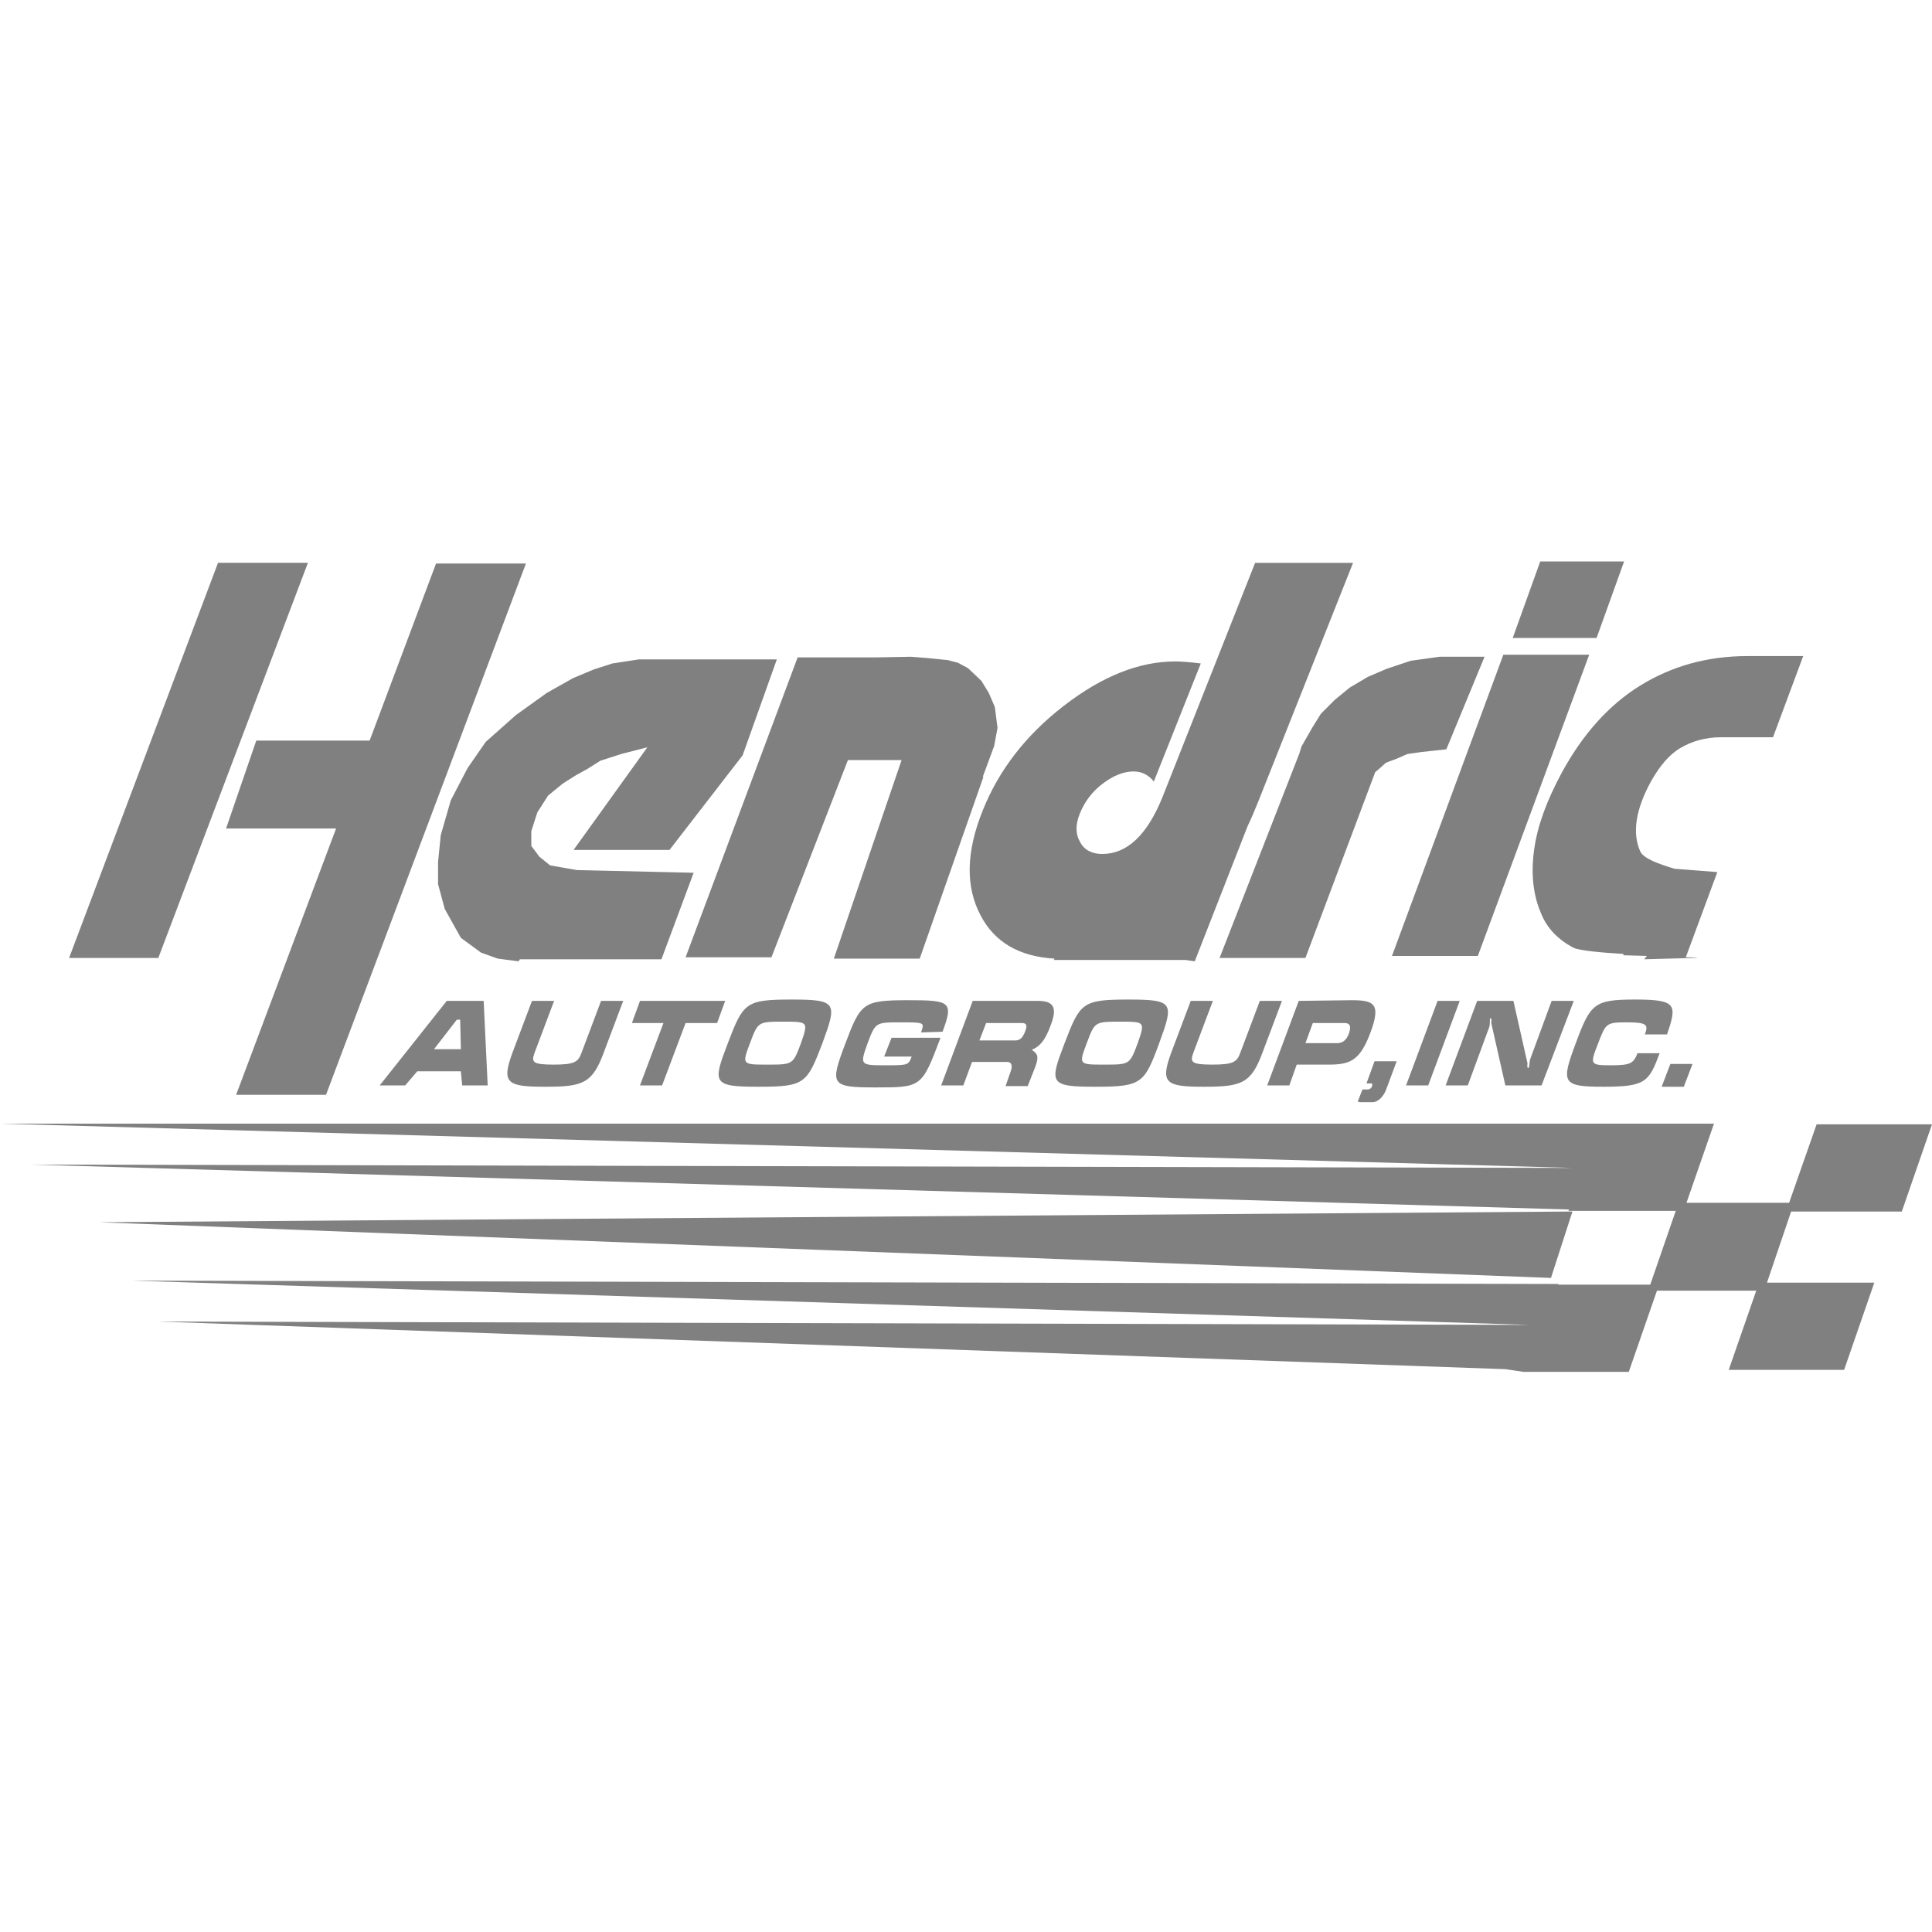<?xml version="1.0" encoding="utf-8"?>
<!-- Generator: Adobe Illustrator 25.4.1, SVG Export Plug-In . SVG Version: 6.00 Build 0)  -->
<svg version="1.1" id="Layer_1" xmlns="http://www.w3.org/2000/svg" xmlns:xlink="http://www.w3.org/1999/xlink" x="0px" y="0px"
	 viewBox="0 0 288 288" style="enable-background:new 0 0 288 288;" xml:space="preserve">
<style type="text/css">
	.st0{fill-rule:evenodd;clip-rule:evenodd;fill:#808080;}
</style>
<g>
	<path class="st0" d="M32.5,83.9h13.4l-22.3,58.9H10.3L32.5,83.9L32.5,83.9z M229.6,83.7h12.5L238,95.1h-12.5L229.6,83.7z
		 M224.1,97.6h12.8l-16.6,44.9h-12.8L224.1,97.6z M130.4,98l5.4-0.1l2.5,0.2l3,0.3l1.5,0.4l1.5,0.8l2,1.9l1.1,1.8l0.9,2.1l0.4,3.1
		l-0.5,2.7l-1.7,4.6l0.1,0l-9.5,27.1h-12.8l10.1-29.6h-8L115,142.7h-12.8L118.9,98L130.4,98L130.4,98L130.4,98z M193.7,112.3l0.3-1
		l1.6-2.8l1.3-2.1l2.1-2.1l2.2-1.8l2.7-1.6l2.8-1.2l3.6-1.2l4.3-0.6h6.7l-5.7,13.8l-3.7,0.4l-2.1,0.3l-1.6,0.7l-1.6,0.6l-1,0.9
		l-0.6,0.5l-10.4,27.7h-12.8L193.7,112.3L193.7,112.3L193.7,112.3z M86,129.7l-4-0.7l-1.6-1.3l-1.2-1.6v-2.2l0.9-2.8l1.6-2.5
		l2.2-1.8l1.9-1.2l1.8-1l1.9-1.2l3.1-1l3.9-1l-11,15.3h14.3l10.9-14.1l5.1-14.3H95.2l-3.9,0.6l-2.8,0.9l-3.1,1.3l-3.9,2.2l-4.6,3.3
		l-4.5,4l-2.7,3.9l-2.5,4.8l-1.5,5.2l-0.4,4v3.3l1,3.7l2.4,4.3l3,2.2l2.5,0.9l3.1,0.4l0.2-0.3h21.1l4.8-12.9L86,129.7L86,129.7
		L86,129.7z M55.1,110.4H38.2l-4.5,13.1h16.4l-14.9,39.7h13.4L78.4,84H65L55.1,110.4L55.1,110.4z M252.5,142.8c1,0,0.4-0.1-1.2-0.1
		l4.7-12.7l-6.4-0.5c-2.3-0.7-4.6-1.5-5.1-2.6c-1.2-2.7-0.7-6.2,1.6-10.4c1.3-2.3,2.7-4,4.4-5c1.7-1,3.7-1.6,6.1-1.6h7.7l4.5-12.1
		h-8.3c-6,0-11.3,1.5-16,4.4c-4.7,2.9-8.6,7.3-11.7,13c-2.2,4.1-3.6,7.8-4.1,11.4c-0.5,3.5-0.2,6.7,1,9.5c0.9,2.3,2.6,4,4.9,5.2
		c0.9,0.4,4,0.7,7.4,0.9l0,0.2l3.5,0.1l-0.4,0.5L252.5,142.8L252.5,142.8z M176.7,143.1L176.7,143.1l-19.6,0l0.1-0.2
		c-5.2-0.3-8.9-2.4-11-6.4c-2.3-4.3-2.2-9.5,0.3-15.7c2.4-6,6.4-11.2,12.1-15.6c5.7-4.4,11.2-6.6,16.6-6.6c0.9,0,2.1,0.1,3.8,0.3
		l-7,17.6c-0.8-1-1.8-1.5-3-1.5c-1.5,0-3,0.6-4.6,1.8c-1.6,1.2-2.7,2.7-3.4,4.4c-0.7,1.7-0.7,3.1,0,4.3c0.6,1.2,1.8,1.8,3.3,1.8
		c3.7,0,6.7-2.8,9-8.5l13.8-34.9h14.6l-14.1,35.5c-0.5,1.2-1,2.5-1.6,3.7l-7.9,20.2L176.7,143.1L176.7,143.1L176.7,143.1z
		 M234.4,180.6l-219.6,1.6l216.4,8.3L234.4,180.6L234.4,180.6z"/>
	<path class="st0" d="M270.8,167.6H288l-4.5,13H267l-3.6,10.6h16l-4.5,13h-17.2l4.1-11.8h-14.8l-4.2,12.1h-15.7l-2.7-0.4l-200.8-7.1
		l204.4,0.5l0,0l-208.4-6.6l212.7,0.5l0,0.1H246l3.8-11h-16l0.1-0.2L4.6,173.6l229.9,0.5L0,167.5h255.5l-4.1,11.8h15.3L270.8,167.6
		L270.8,167.6z"/>
	<path class="st0" d="M66.6,149.2l-10,12.6h3.8l1.8-2.1h6.5l0.2,2.1h3.8l-0.6-12.6H66.6L66.6,149.2z M68.6,152l0.1,4.4h-4l3.4-4.4
		H68.6z M92.9,149.2h-3.3l-2.9,7.7c-0.5,1.4-1,1.8-4.2,1.8c-3.2,0-3.3-0.4-2.8-1.8l2.9-7.7h-3.3l-2.9,7.7c-1.7,4.6-0.8,5.1,4.9,5.1
		c5.6,0,7-0.5,8.7-5.1L92.9,149.2z M94.2,152.5h4.7l-3.5,9.3h3.3l3.5-9.3h4.7l1.2-3.3H95.4L94.2,152.5L94.2,152.5z M122.6,155.5
		c2.2-6,2.2-6.5-4.6-6.5c-6.9,0-7.2,0.5-9.5,6.5c-2.3,6-2.3,6.5,4.6,6.5C120,162,120.3,161.5,122.6,155.5z M111.8,155.5
		c1.2-3.2,1.2-3.2,5-3.2c3.7,0,3.7,0,2.6,3.2c-1.2,3.2-1.2,3.2-5,3.2C110.6,158.7,110.6,158.7,111.8,155.5z M140.5,153.8
		c1.7-4.5,1.1-4.7-5.1-4.7c-6.8,0-7.1,0.4-9.4,6.5c-2.3,6.1-2.2,6.5,4.5,6.5c6.9,0,6.9,0,9.7-7.4h-7.3l-1.1,2.8h4.1
		c-0.5,1.3-0.5,1.3-4.1,1.3c-3.6,0-3.6-0.1-2.5-3.2c1.2-3.2,1.2-3.2,4.9-3.2s3.6,0,3.1,1.5L140.5,153.8L140.5,153.8L140.5,153.8z
		 M145,149.2l-4.7,12.6h3.3l1.3-3.5h5.2c0.8,0,0.8,0.7,0.6,1.3l-0.8,2.3h3.3l1.1-2.8c0.6-1.6,0.4-2-0.5-2.6c1.2-0.5,2-1.4,2.8-3.6
		c1.1-2.8,0.4-3.7-1.9-3.7H145z M147,152.5h5.3c0.7,0,0.9,0.3,0.5,1.3c-0.4,1-0.8,1.3-1.5,1.3h-5.3L147,152.5z M172.8,155.5
		c2.2-6,2.2-6.5-4.6-6.5c-6.9,0-7.2,0.5-9.5,6.5c-2.3,6-2.3,6.5,4.6,6.5C170.2,162,170.6,161.5,172.8,155.5L172.8,155.5z M162,155.5
		c1.2-3.2,1.2-3.2,5-3.2c3.7,0,3.7,0,2.6,3.2c-1.2,3.2-1.2,3.2-5,3.2C160.8,158.7,160.8,158.7,162,155.5L162,155.5z M191.1,149.2
		h-3.3l-2.9,7.7c-0.5,1.4-1,1.8-4.2,1.8c-3.2,0-3.3-0.4-2.8-1.8l2.9-7.7h-3.3l-2.9,7.7c-1.7,4.6-0.8,5.1,4.9,5.1
		c5.6,0,7-0.5,8.7-5.1L191.1,149.2L191.1,149.2z M193.6,149.2l-4.7,12.6h3.3l1.1-3.1h4.7c3.2,0,4.7-0.5,6.3-4.8
		c1.6-4.3,0.5-4.8-2.8-4.8L193.6,149.2L193.6,149.2L193.6,149.2z M194.6,155.5l1.1-3h4.7c0.7,0,1.1,0.3,0.7,1.5
		c-0.4,1.2-1.1,1.5-1.8,1.5L194.6,155.5L194.6,155.5z M203.7,161.5h0.7c0.2,0,0.2,0.2,0.1,0.5c-0.1,0.2-0.3,0.4-0.6,0.4h-0.8
		l-0.7,1.8c0.2,0.1,0.4,0.1,0.6,0.1h1.6c0.8,0,1.6-0.8,2-1.8l1.6-4.3h-3.3L203.7,161.5L203.7,161.5z M217.6,149.2h-3.3l-4.7,12.6
		h3.3L217.6,149.2z M234.6,149.2h-3.3l-3.2,8.7c-0.1,0.2-0.1,1-0.2,1.2c0,0.1-0.1,0.1-0.1,0.1c-0.2,0-0.1-0.6-0.1-0.7l-2.1-9.3h-5.4
		l-4.7,12.6h3.3l3.2-8.7c0.1-0.2,0.1-1,0.1-1.2c0-0.1,0-0.1,0.1-0.1c0.2,0,0.1,0.5,0.1,0.7l2.1,9.3h5.4L234.6,149.2L234.6,149.2z
		 M243.8,149c-6.2,0-6.7,0.6-8.9,6.5c-2.2,5.9-2.1,6.5,4.1,6.5c6.3,0,6.8-0.7,8.4-5h-3.3c-0.6,1.5-1,1.8-3.9,1.8
		c-3.2,0-3.2-0.1-2-3.2c1.2-3.1,1.2-3.2,4.4-3.2c3,0,3.1,0.4,2.6,1.8h3.3C250,149.8,250,149,243.8,149L243.8,149z M247.7,162h3.3
		l1.3-3.4h-3.3L247.7,162z"/>
</g>
</svg>

